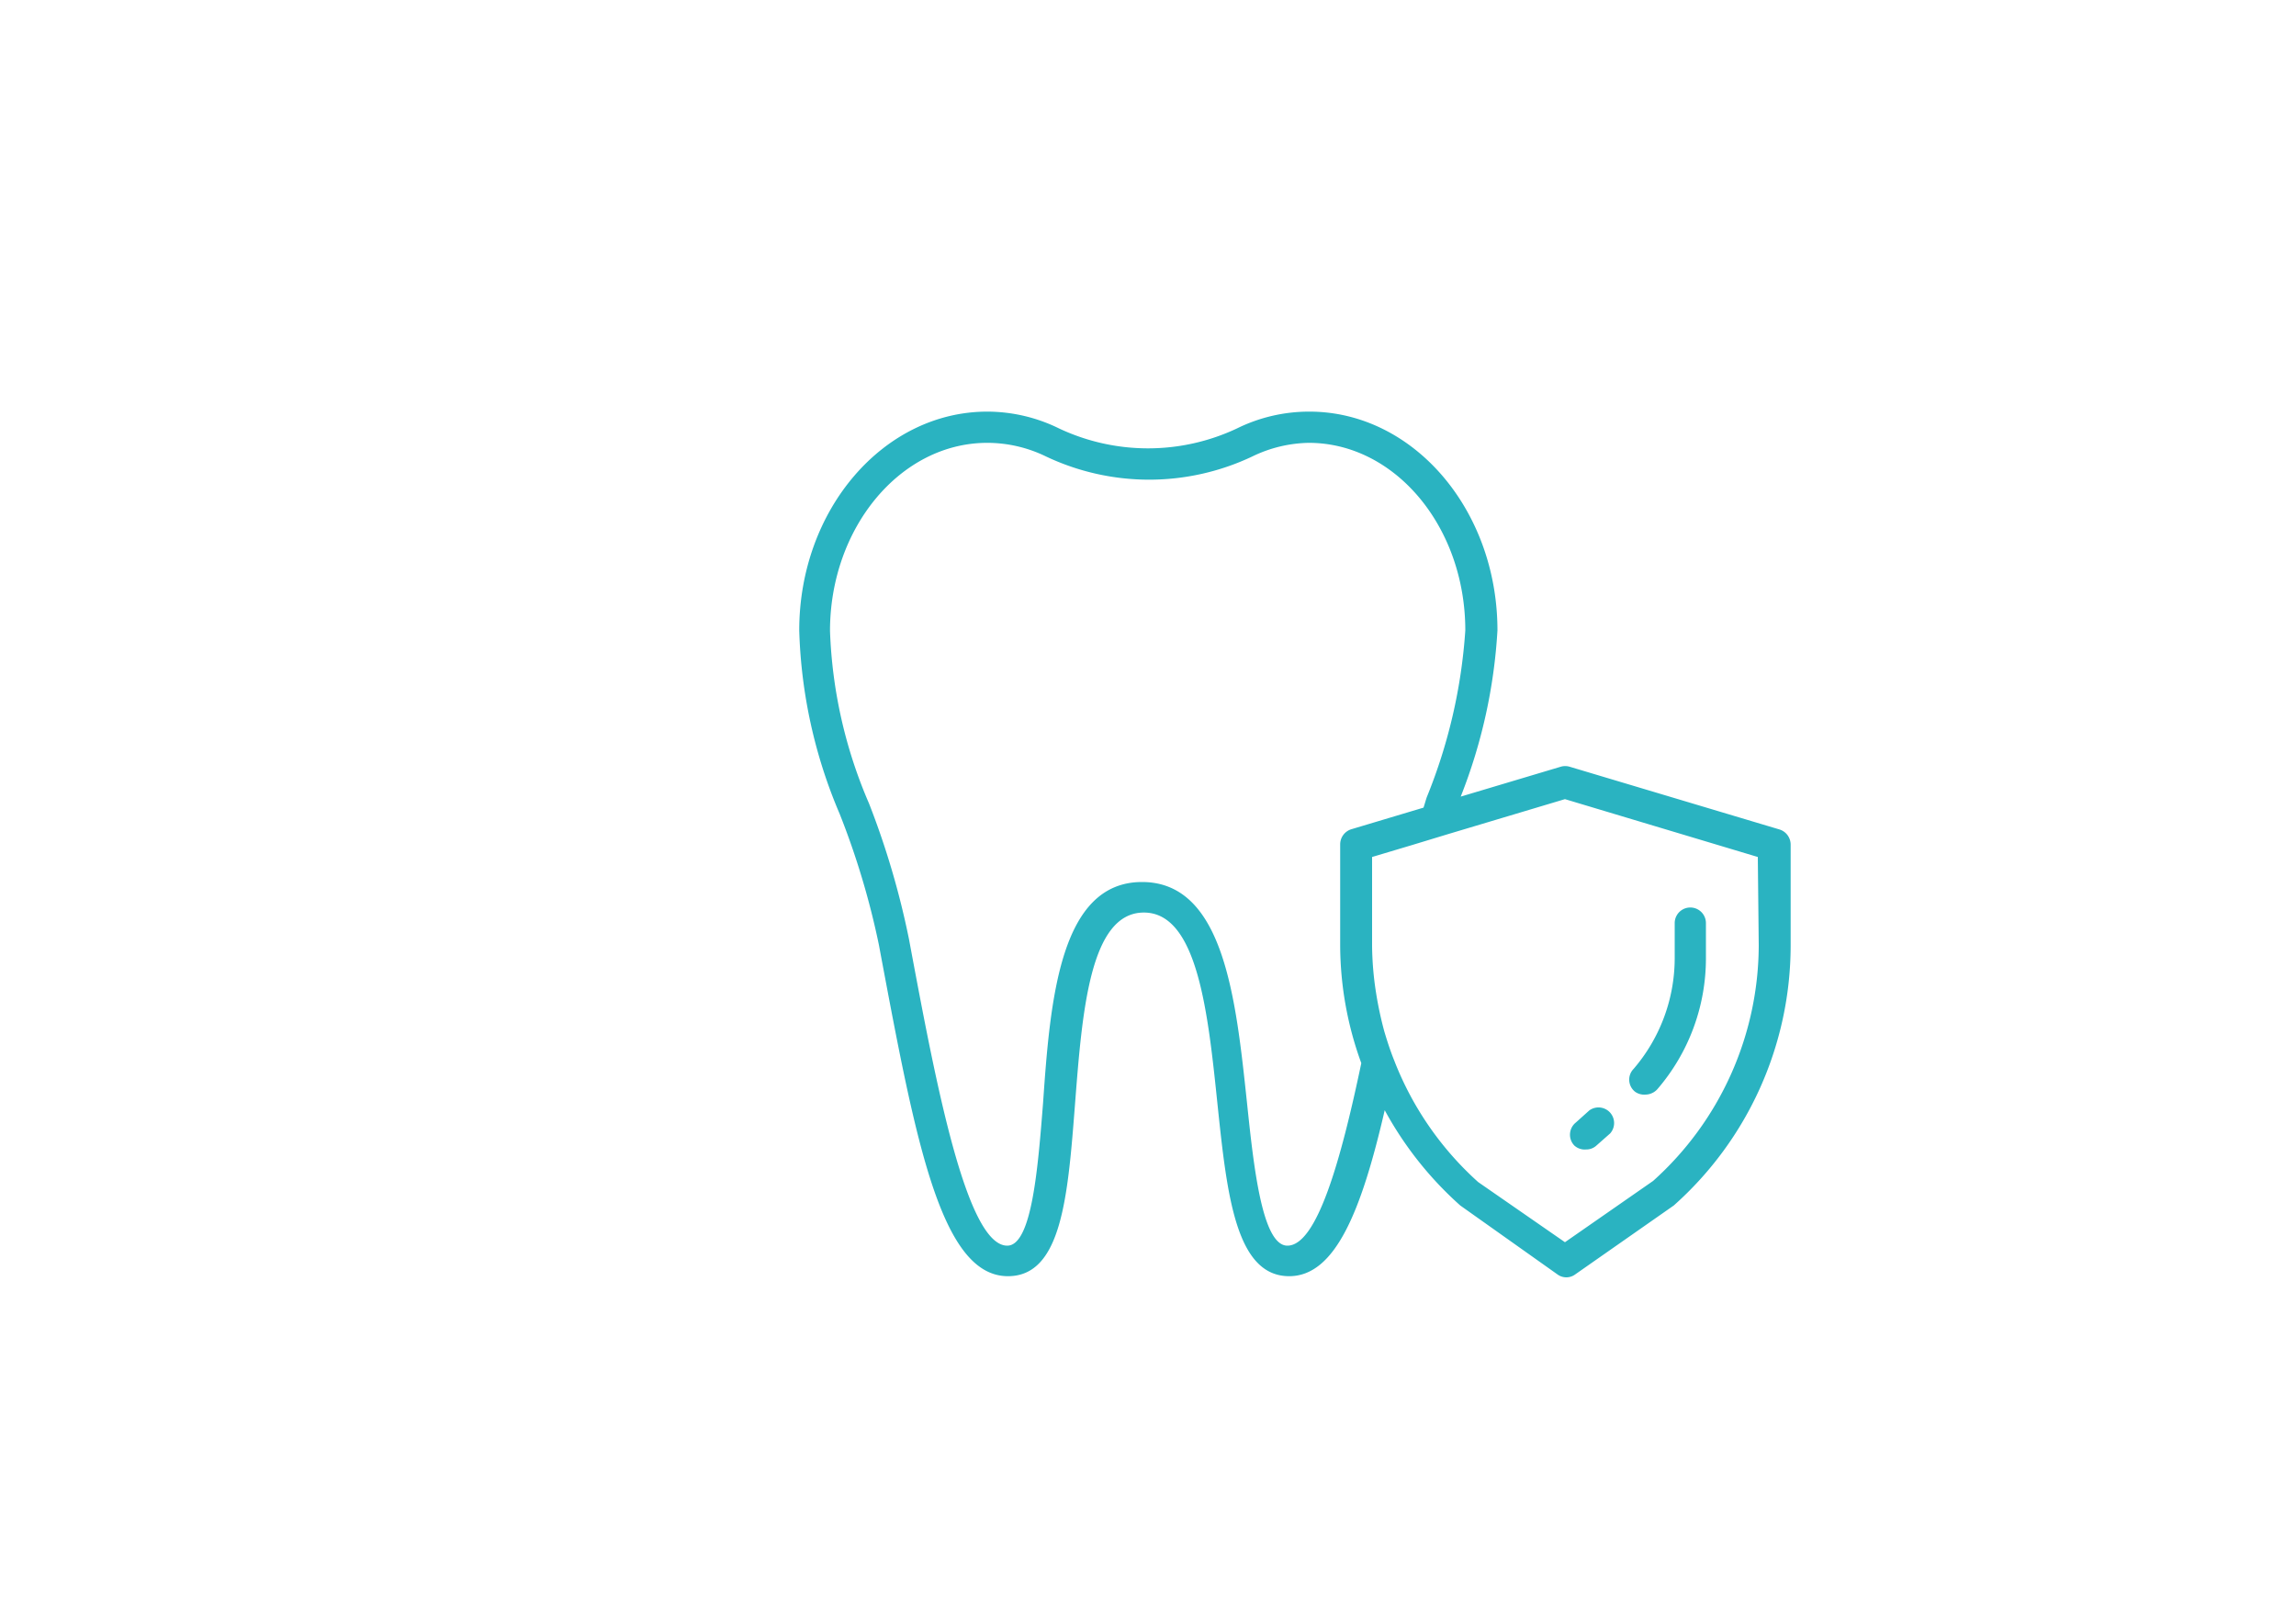 <svg xmlns="http://www.w3.org/2000/svg" width="100" height="70" viewBox="0 0 100 70">
  <defs>
    <style>
      .a {
        fill: #2ab3c1;
      }
    </style>
  </defs>
  <g>
    <path class="a" d="M36.57,35.45a34.46,34.46,0,0,1,1.71,5.71l.08.43c1.53,8.15,2.63,14,5.54,14,2.34,0,2.61-3.47,2.92-7.48s.64-8.36,3-8.36,2.8,4.45,3.21,8.38.8,7.46,3.12,7.46c2,0,3.14-2.82,4.16-7.23a15.42,15.42,0,0,0,3.29,4.15l4.23,3a.65.65,0,0,0,.78,0l4.29-3a15.17,15.17,0,0,0,5.09-11.32v-4.4a.69.69,0,0,0-.49-.66L68.37,33.4a.68.68,0,0,0-.4,0l-4.35,1.3a23.32,23.32,0,0,0,1.6-7.24c0-5.26-3.67-9.53-8.19-9.53a7.1,7.1,0,0,0-3.15.73,9.09,9.09,0,0,1-7.76,0A7.1,7.1,0,0,0,43,17.93c-4.52,0-8.19,4.27-8.19,9.53A21.89,21.89,0,0,0,36.57,35.45ZM43,19.29a5.84,5.84,0,0,1,2.55.59,10.49,10.49,0,0,0,9,0A5.84,5.84,0,0,1,57,19.29c3.76,0,6.82,3.66,6.82,8.17a23.37,23.37,0,0,1-1.68,7.27c-.05.15-.09.3-.14.45l-3.14.94a.69.69,0,0,0-.49.66v4.4a15.07,15.07,0,0,0,.92,5.13c-.9,4.29-1.94,7.95-3.22,7.95-1.1,0-1.47-3.46-1.76-6.24-.48-4.5-1-9.6-4.57-9.6s-4,5.11-4.31,9.62c-.22,2.77-.48,6.22-1.56,6.22-1.78,0-3.12-7.16-4.2-12.92l-.08-.43A35.68,35.68,0,0,0,37.85,35a20.72,20.72,0,0,1-1.7-7.52C36.15,23,39.21,19.29,43,19.29Zm33.6,21.89A13.83,13.83,0,0,1,72,51.44l-3.84,2.67-3.78-2.62a13.84,13.84,0,0,1-3.65-5.28c-.17-.42-.31-.85-.44-1.29a15.85,15.85,0,0,1-.36-1.69,13.94,13.94,0,0,1-.17-2v-3.9l1.74-.52.79-.24.79-.24,5.08-1.52,8.4,2.52Z"/>
    <path class="a" d="M71.66,47.68a.71.71,0,0,0,.52-.23,8.73,8.73,0,0,0,2.12-5.71V40.21a.68.68,0,0,0-1.36,0v1.53a7.41,7.41,0,0,1-1.79,4.82.67.67,0,0,0,.07,1A.68.68,0,0,0,71.66,47.68Z"/>
    <path class="a" d="M69.08,50.07a.65.65,0,0,0,.45-.17l.6-.53a.68.68,0,0,0-.91-1l-.59.53a.68.68,0,0,0-.06,1A.67.67,0,0,0,69.08,50.07Z"/>
  </g>
</svg>
